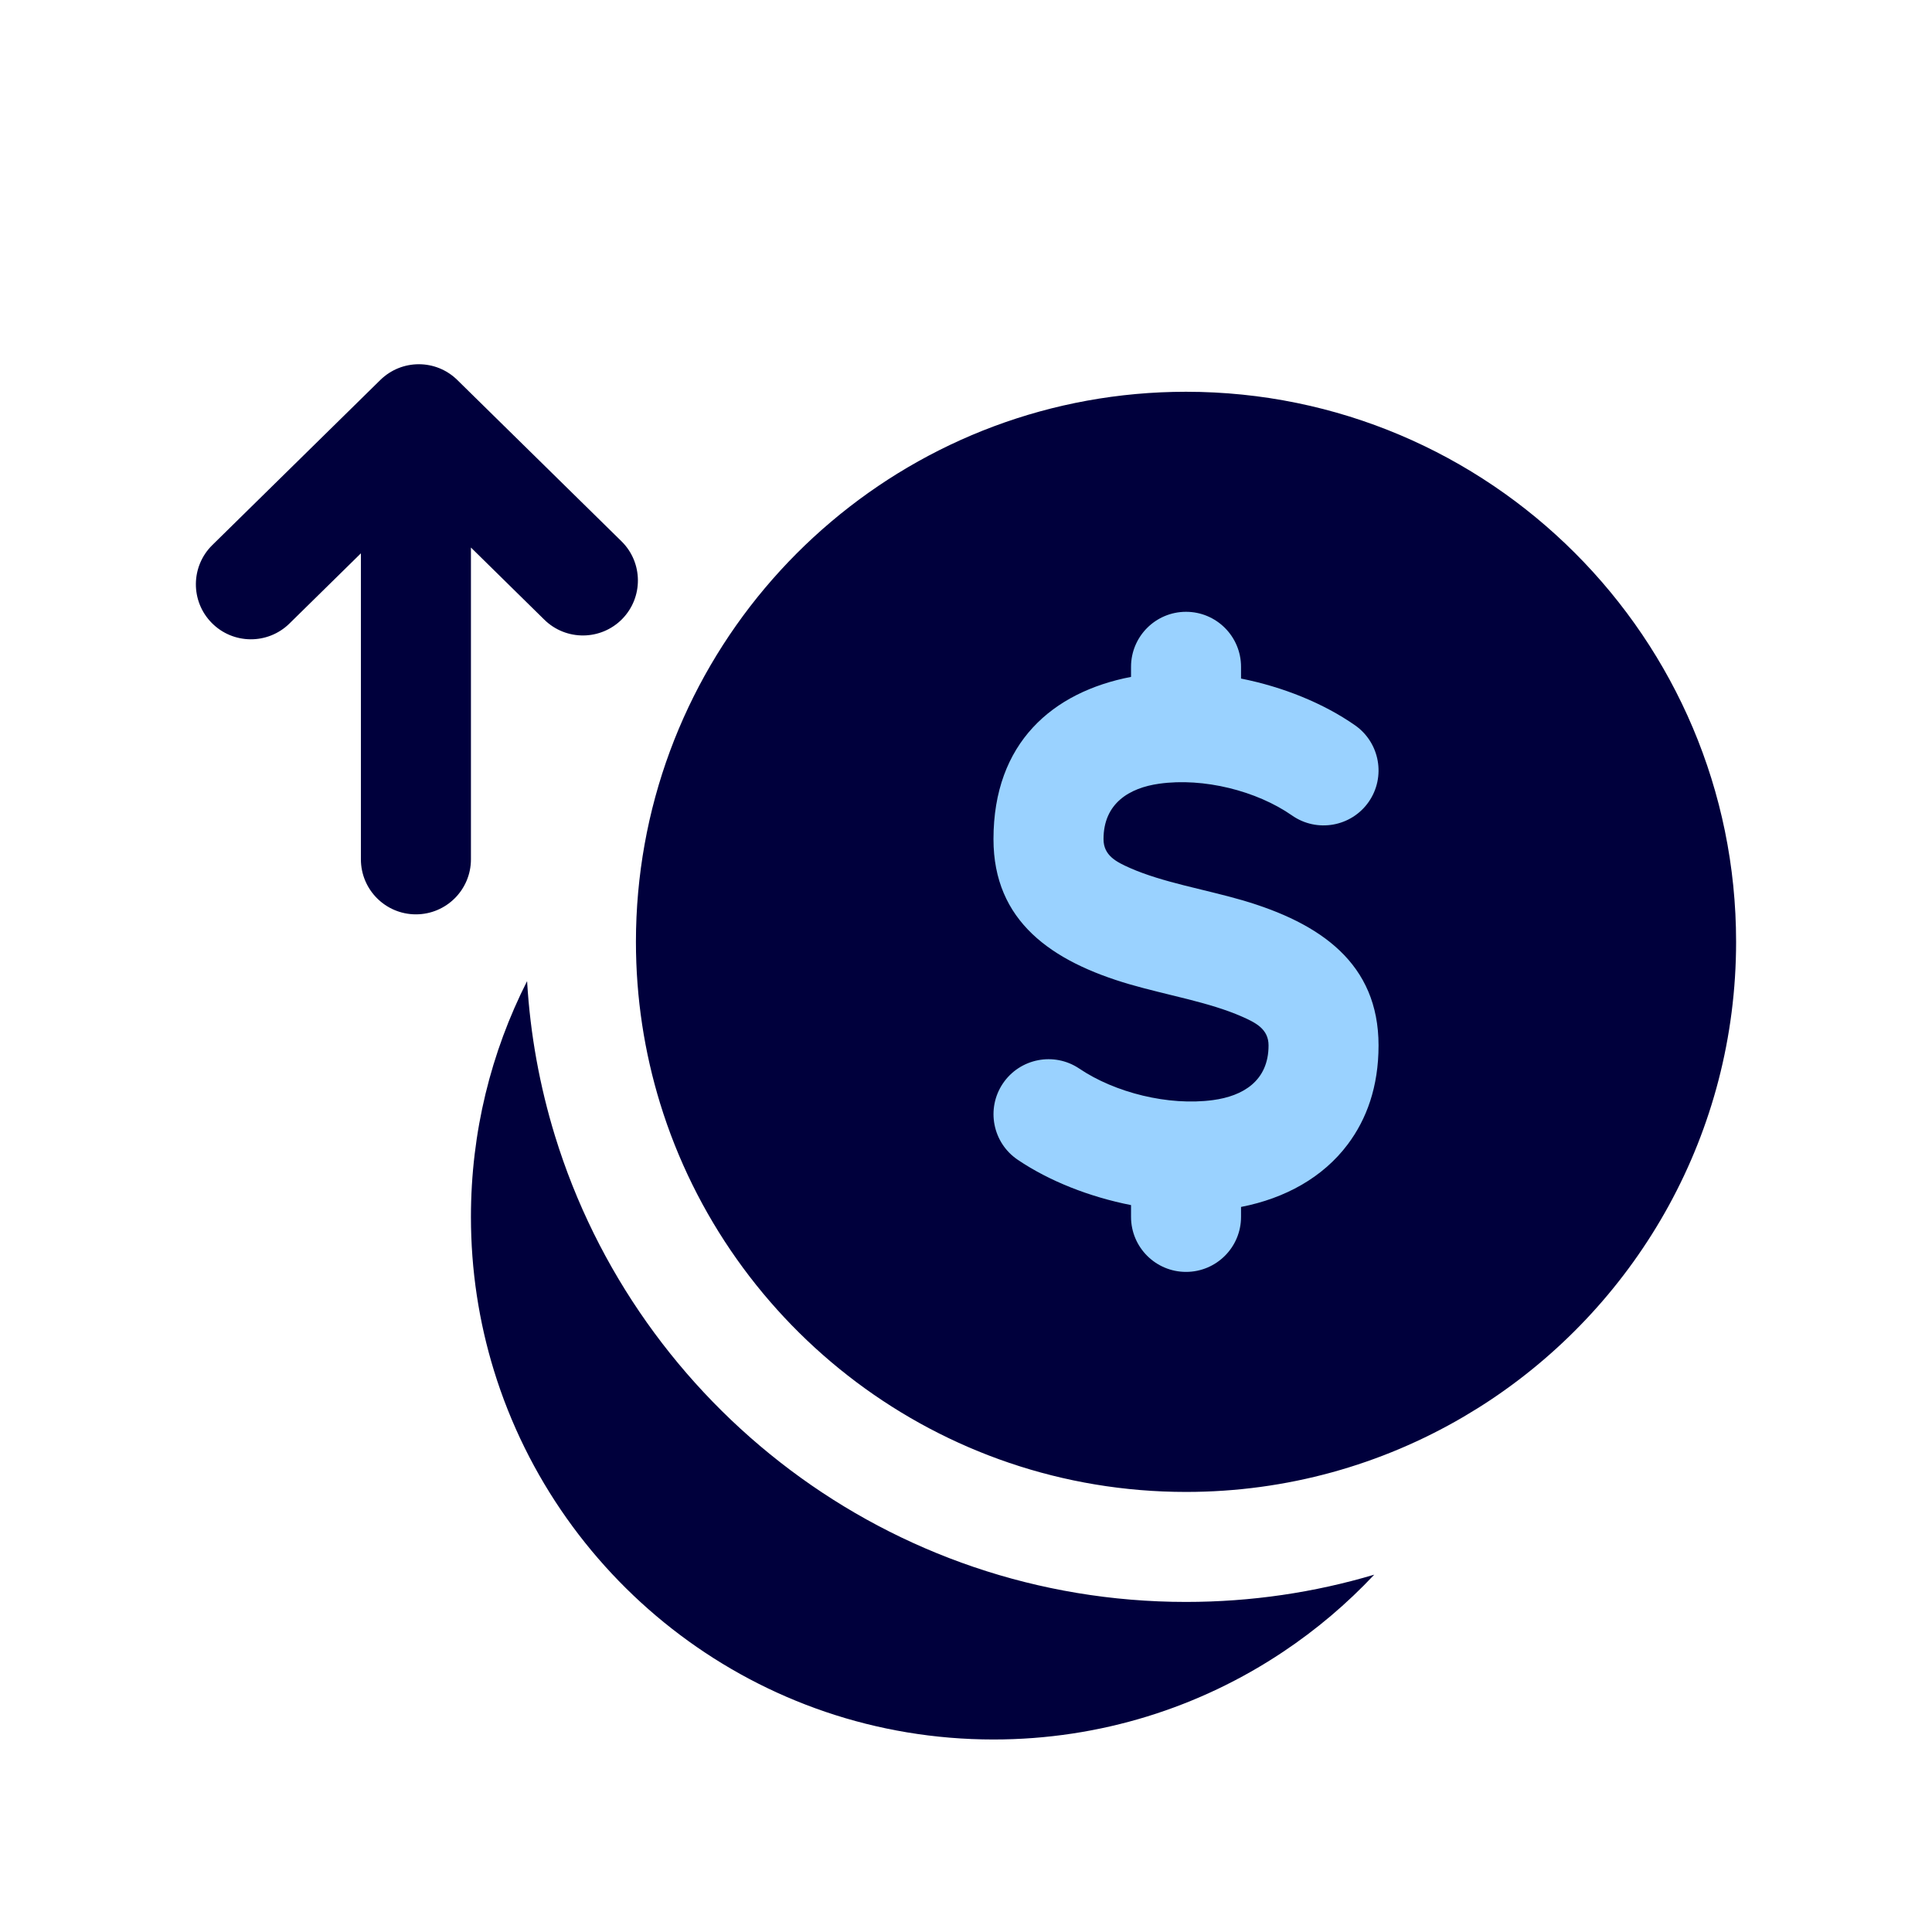 <svg width="45" height="45" viewBox="0 0 45 45" fill="none" xmlns="http://www.w3.org/2000/svg">
<g filter="url(#filter0_d_3270_64226)">
<circle cx="27.5" cy="18.5" r="8.5" fill="#9AD2FF"/>
<path fill-rule="evenodd" clip-rule="evenodd" d="M8.406 8.888L6.742 10.523C6.237 11.019 5.426 11.012 4.93 10.507C4.434 10.003 4.441 9.192 4.945 8.696L8.857 4.852C9.356 4.361 10.155 4.361 10.653 4.852L14.475 8.607C14.979 9.102 14.987 9.914 14.491 10.419C13.995 10.922 13.184 10.93 12.679 10.434L10.969 8.753V16.015C10.969 16.723 10.395 17.297 9.687 17.297C8.98 17.297 8.406 16.723 8.406 16.015V8.888ZM15.014 15.666C16.087 9.677 21.329 5.125 27.625 5.125C34.696 5.125 40.437 10.866 40.437 17.937C40.437 22.385 38.167 26.306 34.722 28.604C34.513 28.743 34.301 28.875 34.085 29.002C32.187 30.113 29.98 30.75 27.625 30.75C21.863 30.75 16.985 26.938 15.376 21.702C15.01 20.511 14.812 19.247 14.812 17.937C14.812 17.162 14.882 16.404 15.014 15.666ZM26.344 24.069V24.344C26.344 25.051 26.918 25.625 27.625 25.625C28.332 25.625 28.906 25.051 28.906 24.344V24.112C29.936 23.912 30.817 23.422 31.393 22.652C31.83 22.069 32.109 21.315 32.109 20.35C32.109 18.443 30.763 17.502 28.932 16.967C28.063 16.715 27.083 16.554 26.322 16.218C26.002 16.077 25.703 15.927 25.703 15.545C25.703 14.71 26.305 14.351 27.001 14.254C28.032 14.109 29.27 14.419 30.094 14.994C30.674 15.399 31.474 15.258 31.879 14.678C32.283 14.099 32.141 13.299 31.562 12.894C30.825 12.379 29.882 11.999 28.906 11.805V11.531C28.906 10.824 28.332 10.25 27.625 10.25C26.918 10.25 26.344 10.824 26.344 11.531V11.766C24.518 12.118 23.14 13.3 23.14 15.545C23.14 17.453 24.487 18.395 26.318 18.928C27.187 19.181 28.167 19.343 28.928 19.679C29.248 19.82 29.547 19.969 29.547 20.35C29.547 21.181 28.946 21.53 28.254 21.623C27.216 21.763 25.97 21.451 25.138 20.889C24.552 20.495 23.756 20.65 23.36 21.235C22.964 21.822 23.119 22.619 23.706 23.014C24.437 23.508 25.374 23.878 26.344 24.069ZM32.009 32.677C31.372 33.355 30.659 33.959 29.882 34.477C27.952 35.765 25.633 36.516 23.14 36.516C17.667 36.516 13.033 32.895 11.504 27.92C11.156 26.788 10.969 25.588 10.969 24.344C10.969 22.368 11.44 20.502 12.277 18.852C12.35 20.098 12.573 21.305 12.926 22.455C14.857 28.738 20.711 33.312 27.625 33.312C29.148 33.312 30.62 33.091 32.009 32.677Z" fill="#00003C"/>
</g>
<defs>
<filter id="filter0_d_3270_64226" x="-2" y="0" width="49" height="49" filterUnits="userSpaceOnUse" color-interpolation-filters="sRGB">
<feFlood flood-opacity="0" result="BackgroundImageFix"/>
<feColorMatrix in="SourceAlpha" type="matrix" values="0 0 0 0 0 0 0 0 0 0 0 0 0 0 0 0 0 0 127 0" result="hardAlpha"/>
<feOffset dy="4"/>
<feGaussianBlur stdDeviation="2"/>
<feComposite in2="hardAlpha" operator="out"/>
<feColorMatrix type="matrix" values="0 0 0 0 0 0 0 0 0 0 0 0 0 0 0 0 0 0 0.25 0"/>
<feBlend mode="normal" in2="BackgroundImageFix" result="effect1_dropShadow_3270_64226"/>
<feBlend mode="normal" in="SourceGraphic" in2="effect1_dropShadow_3270_64226" result="shape"/>
</filter>
</defs>
</svg>

